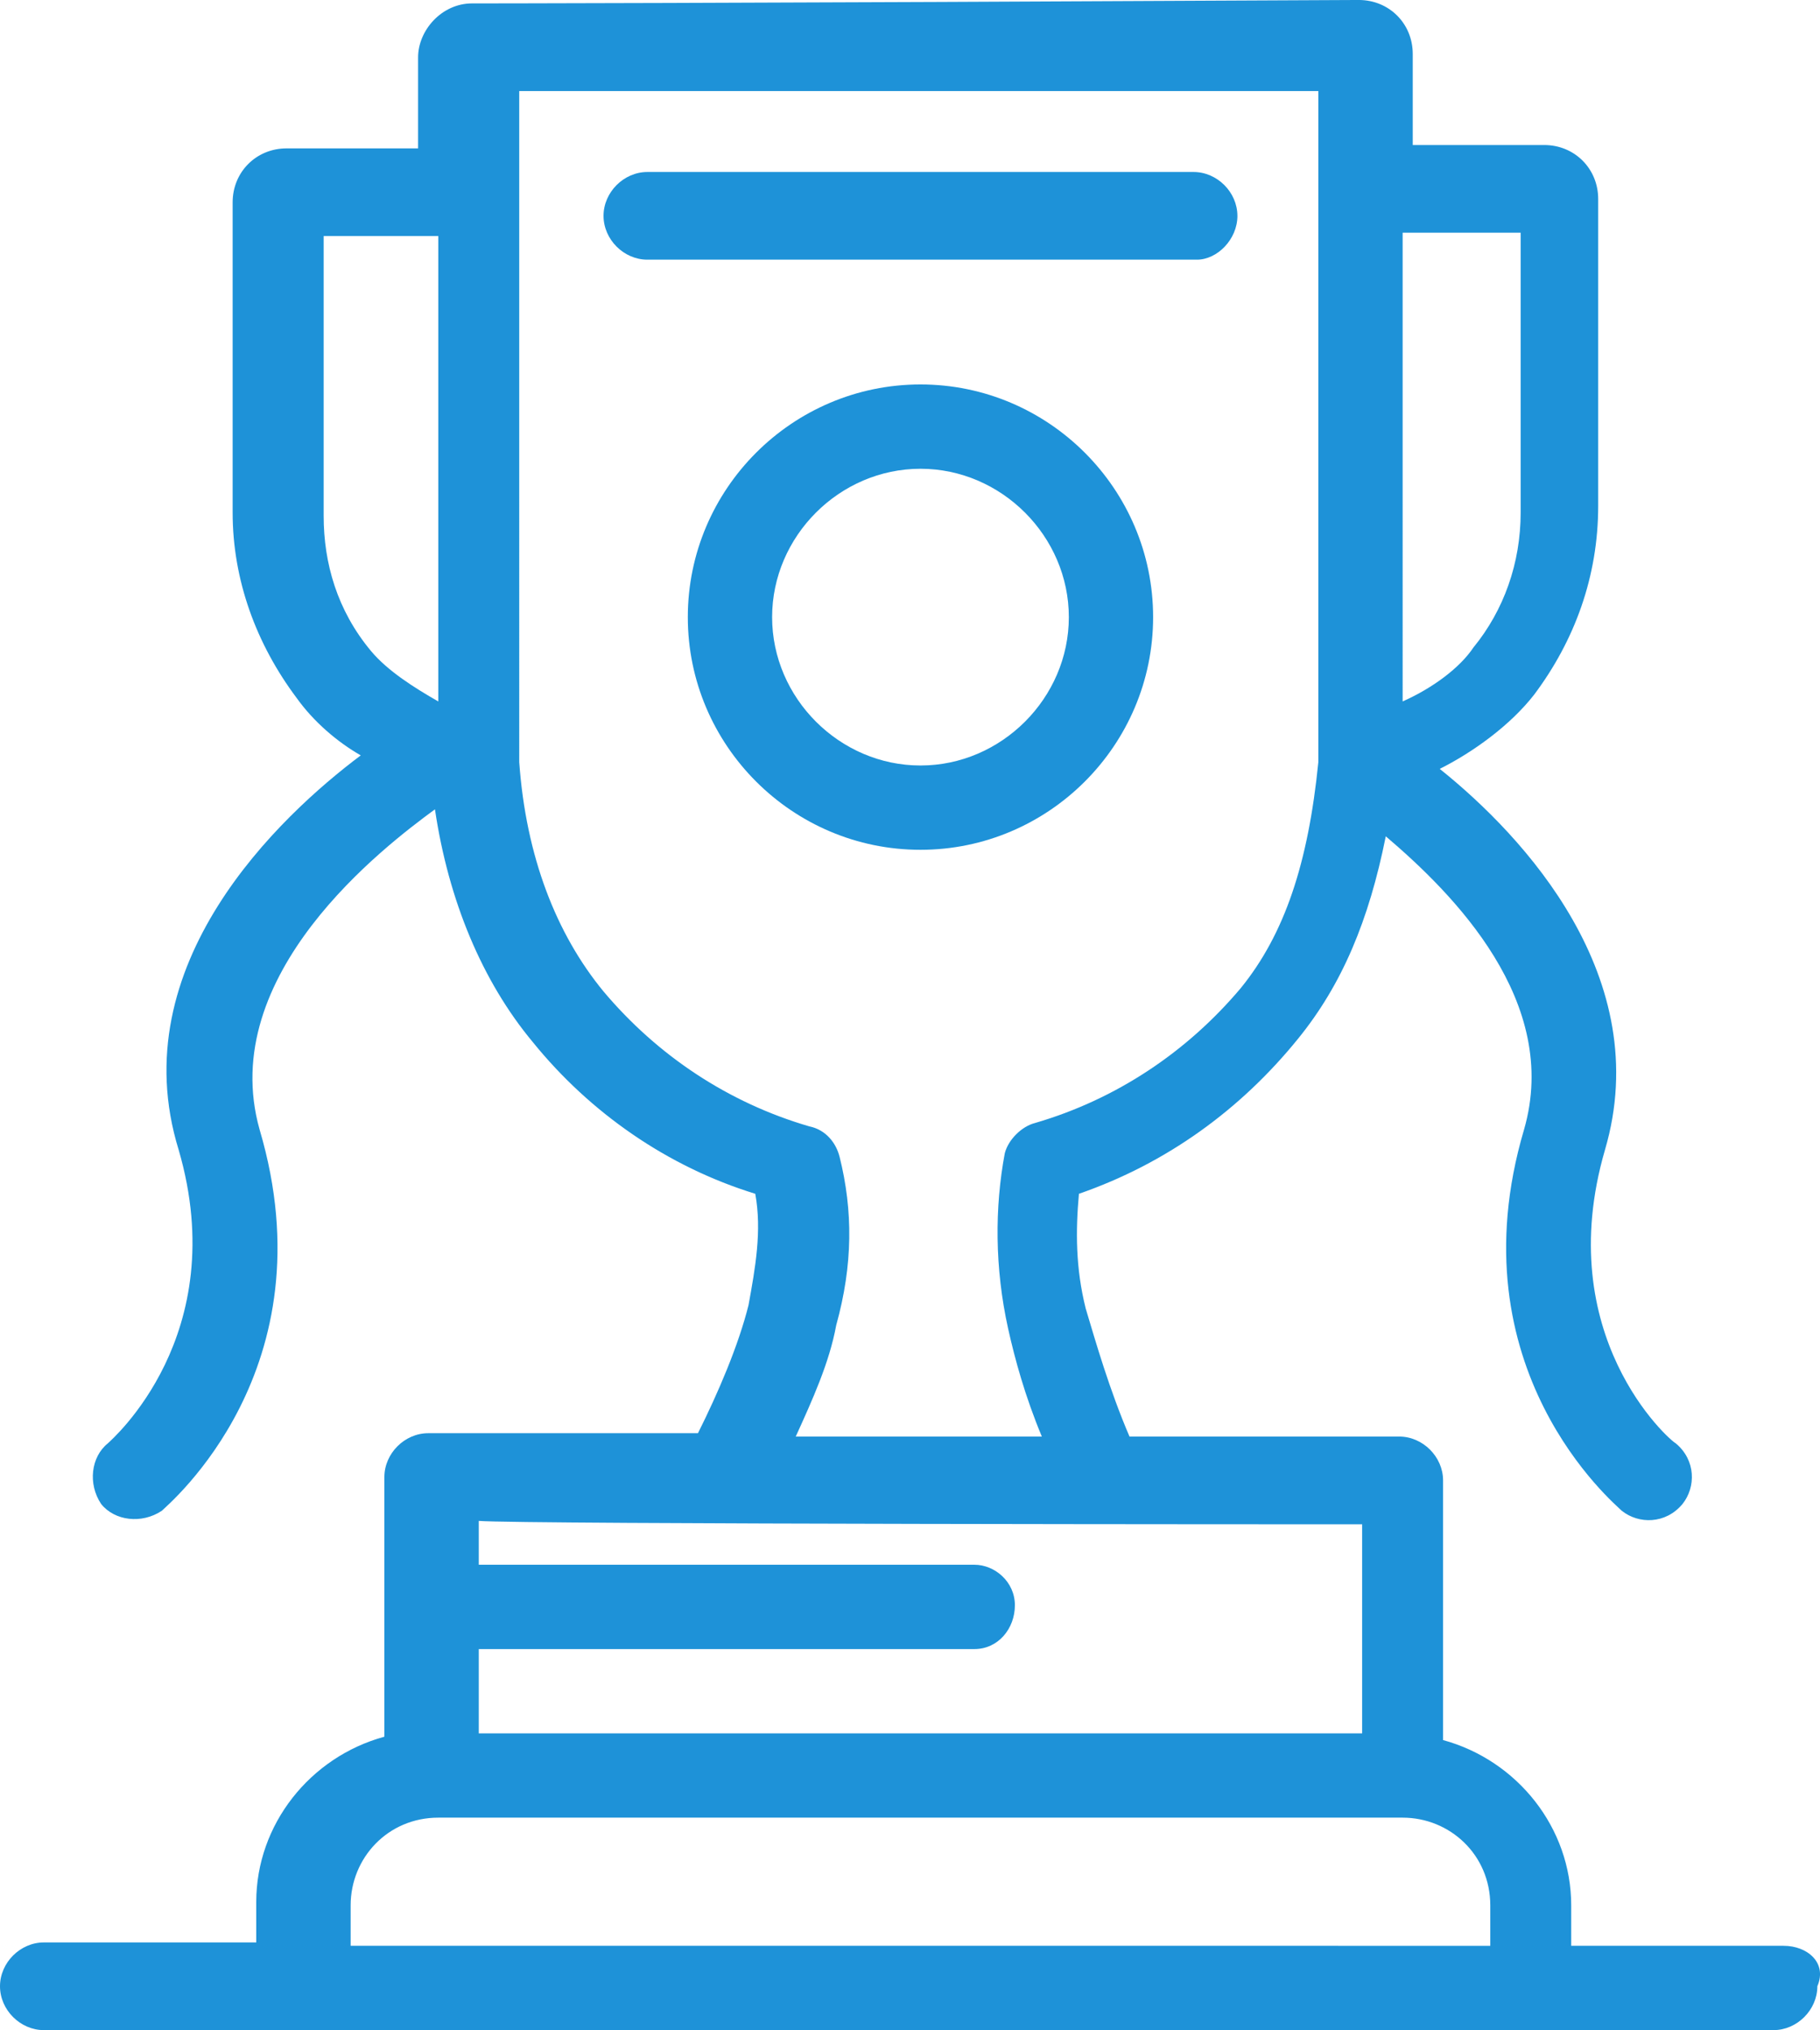 <?xml version="1.0" encoding="UTF-8"?><svg id="Capa_1" xmlns="http://www.w3.org/2000/svg" width="30mm" height="33.458mm" viewBox="0 0 85.039 94.841"><path d="M53.879,28.831c0-5.988-4.884-10.871-10.87-10.871s-10.871,4.883-10.871,10.871,4.884,10.869,10.871,10.869,10.87-4.883,10.87-10.869Zm-17.802,0c0-3.781,3.151-6.932,6.932-6.932s6.932,3.151,6.932,6.932-3.151,6.931-6.932,6.931-6.932-3.151-6.932-6.931Z" fill="#1e92d8"/><path d="M57.817,10.083c0-1.103-.945-2.048-2.048-2.048H30.248c-1.103,0-2.048,.945-2.048,2.048s.945,2.048,2.048,2.048h25.679c.945,0,1.891-.945,1.891-2.048h0Z" fill="#1e92d8"/><path d="M83.339,90.902h-9.925v-1.891c0-3.624-2.521-6.774-5.987-7.72v-12.13c0-1.103-.945-2.049-2.048-2.049h-12.603c-.945-2.205-1.575-4.41-2.048-5.986-.472-1.891-.472-3.623-.315-5.356,4.096-1.418,7.563-3.938,10.241-7.247,2.048-2.521,3.308-5.515,4.096-9.453,3.151,2.678,8.192,7.72,6.459,13.706-3.308,11.187,4.254,17.488,4.569,17.803,.788,.63,2.048,.63,2.836-.316,.63-.788,.63-2.048-.315-2.835-.315-.157-5.829-5.042-3.308-13.706,2.363-8.036-3.781-14.652-7.72-17.802,1.575-.789,3.308-2.049,4.411-3.467,1.89-2.521,2.993-5.513,2.993-8.821,0-1.26,0,5.04,0-14.336,0-1.418-1.103-2.521-2.521-2.521h-6.144c0-.473,0,1.575,0-4.255,0-1.418-1.102-2.521-2.521-2.521C32.296,.159,22.213,.159,22.055,.159c-1.418,0-2.52,1.26-2.52,2.521V6.932h-6.144c-1.418,0-2.521,1.103-2.521,2.521v14.493c0,3.151,1.103,6.145,2.993,8.664,.788,1.103,1.891,2.049,2.993,2.679-3.78,2.835-11.185,9.768-8.507,18.432,2.521,8.664-3.15,13.549-3.308,13.706-.787,.63-.945,1.891-.315,2.835,.63,.787,1.891,.946,2.836,.316,.315-.316,7.877-6.617,4.569-17.803-2.048-7.247,5.829-13.233,8.192-14.966,.63,4.255,2.206,8.036,4.569,10.871,2.678,3.308,6.301,5.829,10.398,7.09,.315,1.733,0,3.465-.315,5.199-.472,1.891-1.418,4.096-2.363,5.986h-12.604c-1.103,0-2.048,.946-2.048,2.048v12.131c-3.466,.945-5.987,4.096-5.987,7.72v1.891H2.048c-1.102,0-2.048,.945-2.048,2.048,0,1.102,.945,2.048,2.048,2.048H82.867c1.103,0,2.048-.946,2.048-2.048,.473-1.103-.472-1.891-1.575-1.891h-0Zm-8.349-67.113h0Zm-3.938-12.919v13.076c0,2.364-.788,4.569-2.206,6.302-.63,.944-1.891,1.891-3.308,2.521V10.871h5.514ZM19.85,7.09q-.105,0,0,0h0Zm-.158,0h0Zm-4.569,17.014V11.028h5.357v21.742c-1.103-.63-2.364-1.419-3.151-2.364-1.575-1.891-2.206-4.096-2.206-6.302v-0Zm24.104,29.933c-.157-.63-.63-1.26-1.418-1.418-3.781-1.103-7.09-3.308-9.61-6.302-2.205-2.678-3.623-6.301-3.938-10.712V4.254H61.599v31.351c-.473,4.726-1.575,8.034-3.623,10.555-2.521,2.994-5.829,5.199-9.61,6.302-.63,.157-1.26,.787-1.418,1.418-.473,2.521-.473,5.356,.157,8.193,.315,1.418,.788,3.15,1.575,5.04h-11.5c.788-1.732,1.575-3.466,1.891-5.199,.787-2.835,.787-5.356,.157-7.877Zm24.419,17.173v9.768H22.37v-3.938h23.159c1.103,0,1.891-.946,1.891-2.049,0-1.102-.945-1.891-1.891-1.891-.315,0,2.836,0-23.159,0v-2.048c1.891,.159,39.228,.159,41.276,.159Zm-47.262,19.692v-1.891c0-2.207,1.733-4.096,4.096-4.096h45.057c2.206,0,4.096,1.732,4.096,4.096v1.891H16.384Z" fill="#1e92d8"/></svg>